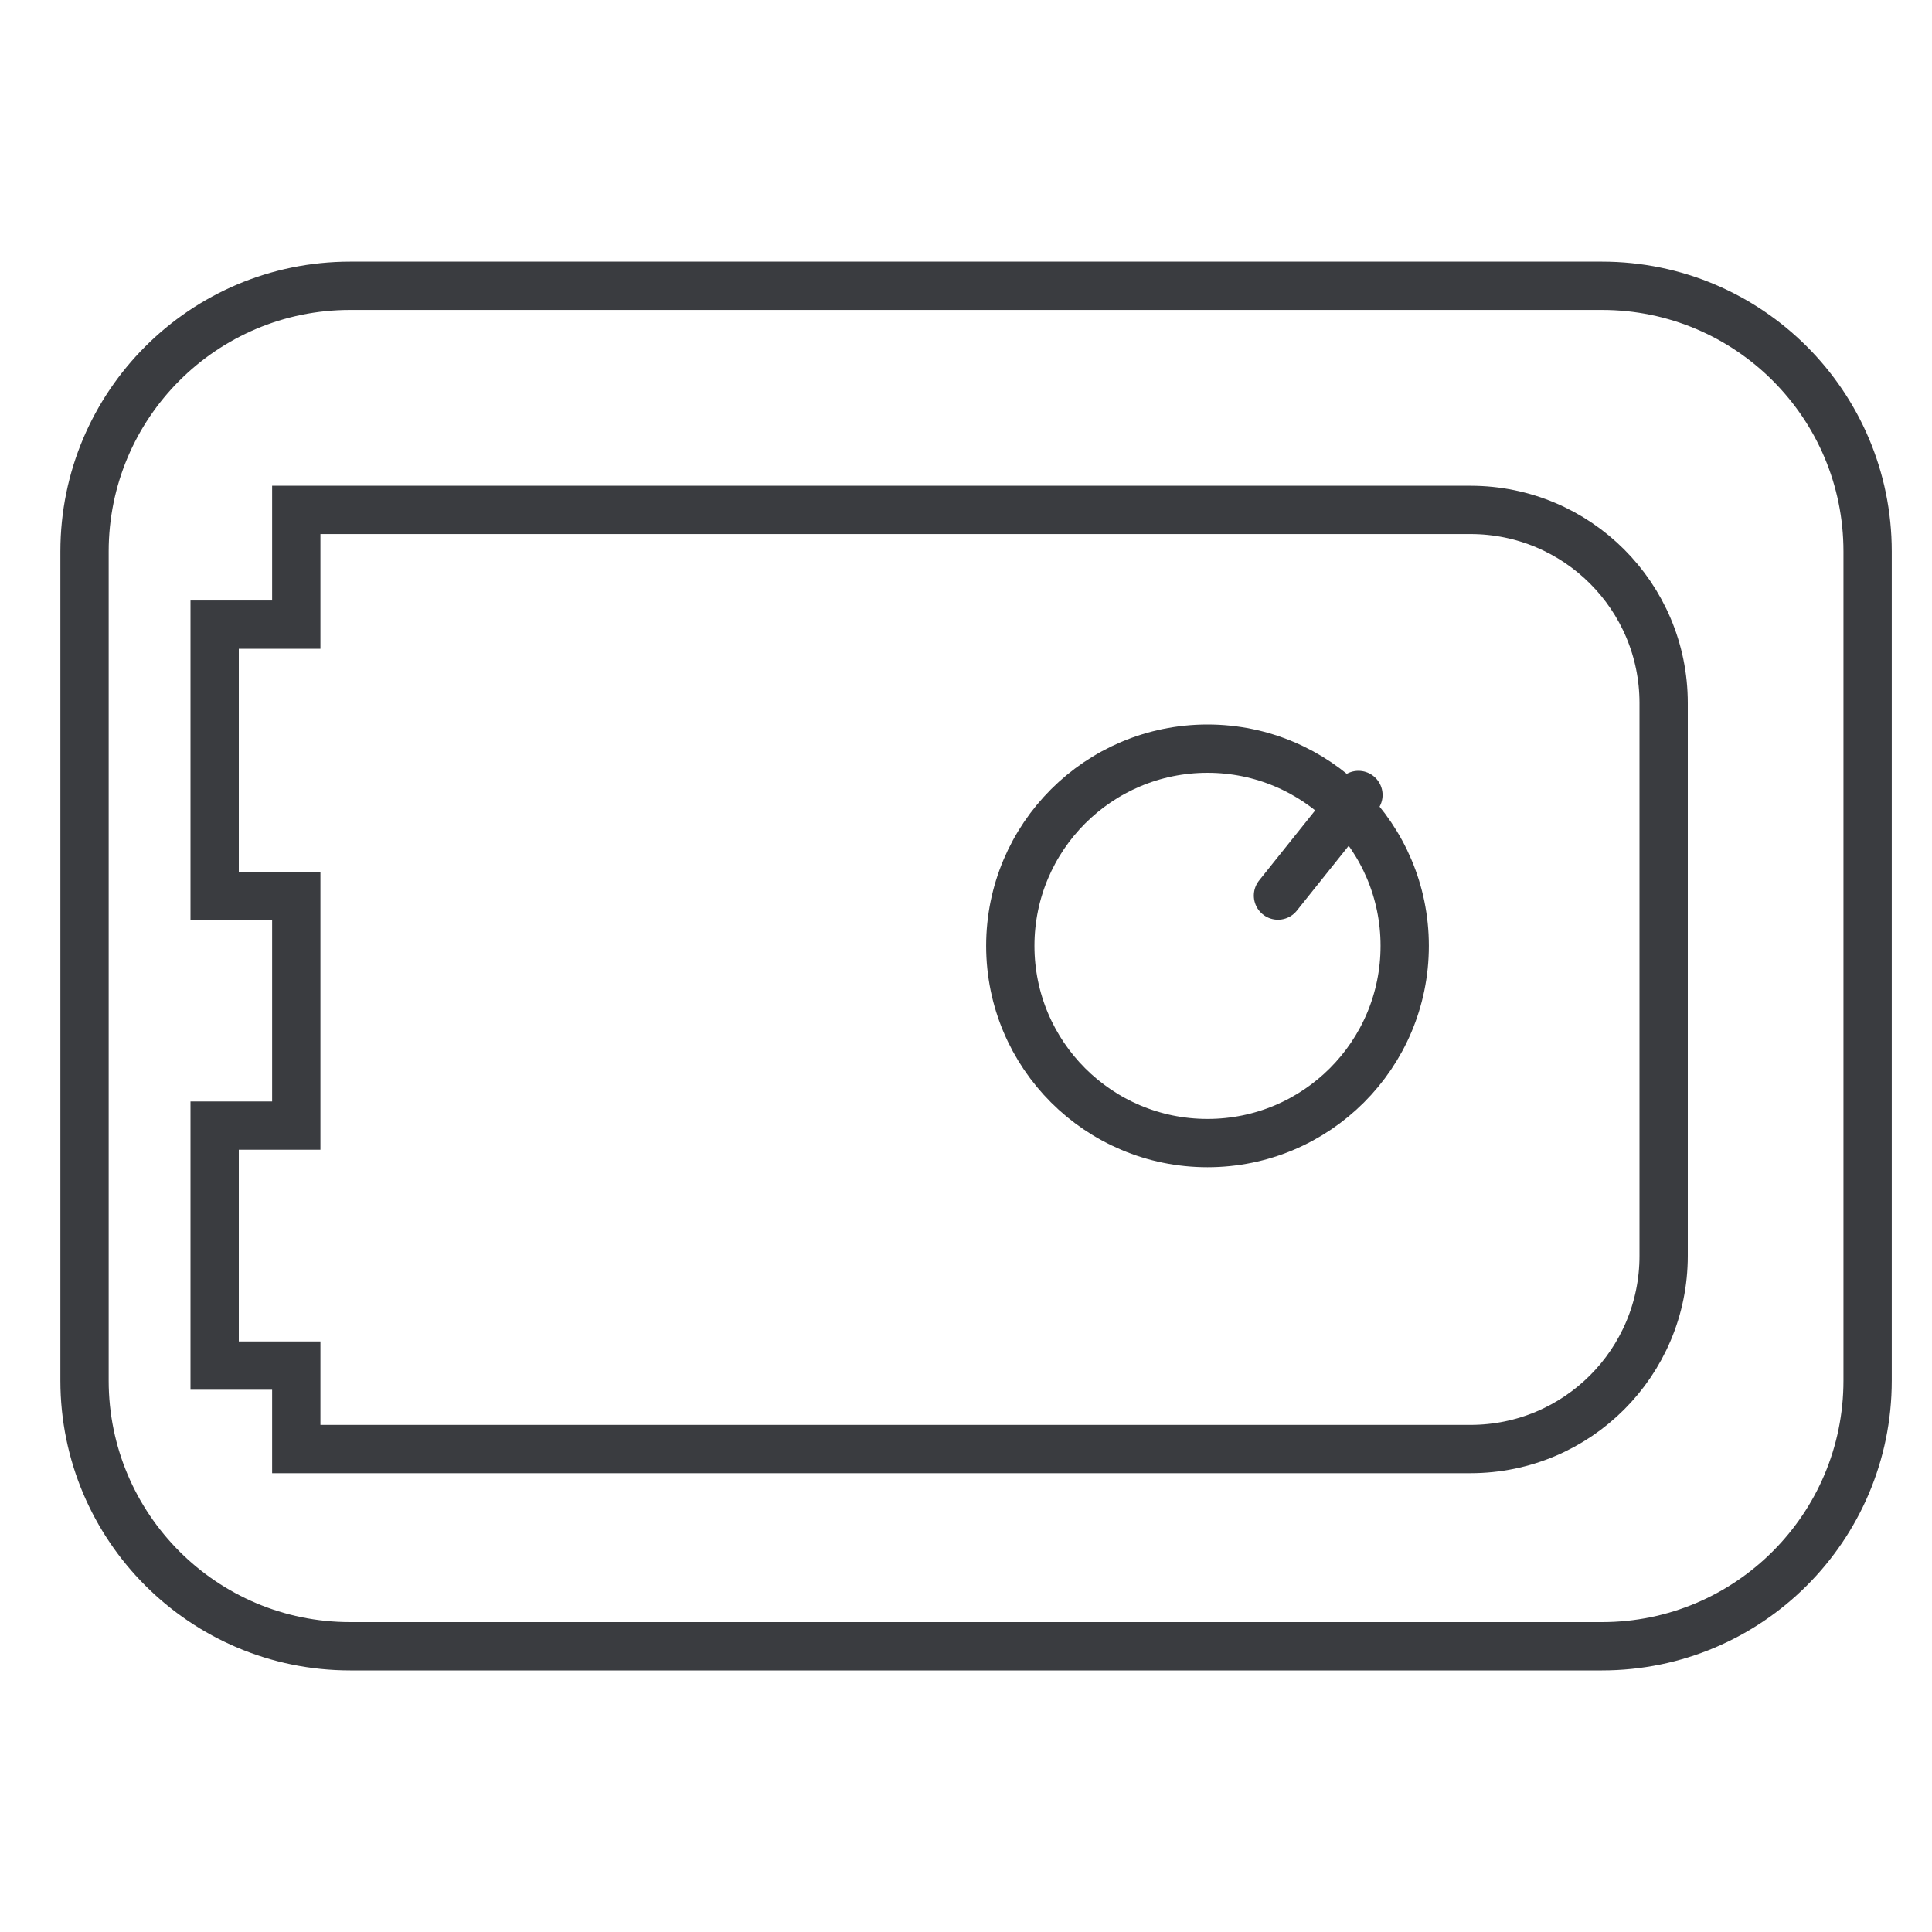 <?xml version="1.0" encoding="UTF-8"?>
<svg xmlns="http://www.w3.org/2000/svg" width="40" height="40" viewBox="0 0 40 40" fill="none">
  <path d="M1.75 11.417C1.75 8.379 4.212 5.917 7.25 5.917H33.167C36.204 5.917 38.667 8.379 38.667 11.417V28.584C38.667 31.621 36.204 34.084 33.167 34.084H7.25C4.212 34.084 1.75 31.621 1.75 28.584V11.417Z" stroke="#3A3C40"></path>
  <path d="M34.444 26.001V14.557C34.444 12.348 32.654 10.557 30.444 10.557H6.134V12.933H4.444V18.55H6.134V23.304H4.444V28.273H6.134V30.001H30.444C32.654 30.001 34.444 28.21 34.444 26.001Z" stroke="#3A3C40" stroke-linecap="round"></path>
  <circle cx="25" cy="19.583" r="4.083" stroke="#3A3C40"></circle>
  <path d="M28.125 16.459L26.459 18.542" stroke="#3A3C40" stroke-linecap="round"></path>
</svg>

